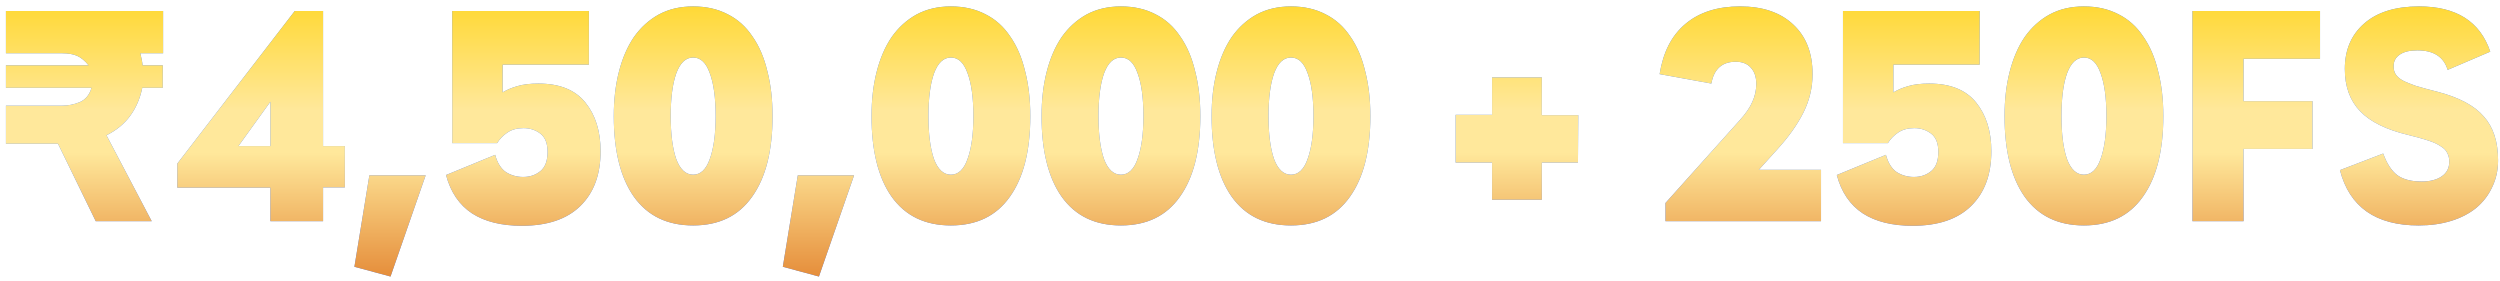 <svg width="338" height="38" viewBox="0 0 338 38" fill="none" xmlns="http://www.w3.org/2000/svg">
<path d="M20.513 29.908H12.945L7.841 19.436H0.801V14.288H8.325C9.205 14.288 10.026 14.127 10.789 13.804C11.581 13.452 12.109 12.807 12.373 11.868H0.801V8.832H11.977C11.478 8.216 10.965 7.791 10.437 7.556C9.909 7.322 9.234 7.204 8.413 7.204H0.801V1.484H22.053V7.204H18.973C19.032 7.468 19.09 7.732 19.149 7.996C19.207 8.26 19.252 8.539 19.281 8.832H22.009V11.868H19.237C18.944 13.306 18.401 14.567 17.609 15.652C16.817 16.738 15.746 17.618 14.397 18.292L20.513 29.908ZM36.553 25.376H23.969V22.12L39.853 1.484H43.681V19.744H46.629V25.332H43.681V29.908H36.553V25.376ZM36.553 19.744V13.76L32.241 19.744H36.553ZM47.915 36.068L49.939 23.704H57.551L52.799 37.388L47.915 36.068ZM70.554 30.524C67.797 30.524 65.553 29.967 63.822 28.852C62.092 27.708 60.918 25.978 60.302 23.66L66.946 20.932C67.24 22.018 67.724 22.795 68.398 23.264C69.102 23.704 69.879 23.924 70.73 23.924C71.639 23.924 72.417 23.66 73.062 23.132C73.707 22.604 74.03 21.739 74.03 20.536C74.03 19.392 73.707 18.571 73.062 18.072C72.417 17.574 71.654 17.324 70.774 17.324C69.894 17.324 69.161 17.53 68.574 17.94C68.017 18.322 67.562 18.791 67.21 19.348H61.138V1.484H79.618V8.744H67.958V12.484C68.545 12.132 69.205 11.854 69.938 11.648C70.701 11.414 71.654 11.296 72.798 11.296C75.644 11.296 77.755 12.147 79.134 13.848C80.513 15.55 81.202 17.75 81.202 20.448C81.202 23.587 80.293 26.051 78.474 27.84C76.656 29.63 74.016 30.524 70.554 30.524ZM93.716 30.48C90.226 30.48 87.556 29.19 85.708 26.608C83.89 24.027 82.98 20.39 82.98 15.696C82.98 13.496 83.215 11.487 83.684 9.668C84.154 7.85 84.828 6.295 85.708 5.004C86.618 3.714 87.732 2.702 89.052 1.968C90.402 1.235 91.956 0.868 93.716 0.868C95.476 0.868 97.031 1.22 98.38 1.924C99.73 2.599 100.844 3.596 101.724 4.916C102.634 6.207 103.308 7.776 103.748 9.624C104.218 11.443 104.452 13.467 104.452 15.696C104.452 20.39 103.528 24.027 101.68 26.608C99.862 29.19 97.207 30.48 93.716 30.48ZM93.716 23.616C94.714 23.616 95.462 22.912 95.96 21.504C96.488 20.067 96.752 18.131 96.752 15.696C96.752 13.232 96.488 11.296 95.96 9.888C95.462 8.48 94.714 7.776 93.716 7.776C92.719 7.776 91.956 8.495 91.428 9.932C90.93 11.34 90.68 13.262 90.68 15.696C90.68 18.131 90.93 20.067 91.428 21.504C91.956 22.912 92.719 23.616 93.716 23.616ZM105.837 36.068L107.861 23.704H115.473L110.721 37.388L105.837 36.068ZM128.564 30.48C125.073 30.48 122.404 29.19 120.556 26.608C118.737 24.027 117.828 20.39 117.828 15.696C117.828 13.496 118.063 11.487 118.532 9.668C119.001 7.85 119.676 6.295 120.556 5.004C121.465 3.714 122.58 2.702 123.9 1.968C125.249 1.235 126.804 0.868 128.564 0.868C130.324 0.868 131.879 1.22 133.228 1.924C134.577 2.599 135.692 3.596 136.572 4.916C137.481 6.207 138.156 7.776 138.596 9.624C139.065 11.443 139.3 13.467 139.3 15.696C139.3 20.39 138.376 24.027 136.528 26.608C134.709 29.19 132.055 30.48 128.564 30.48ZM128.564 23.616C129.561 23.616 130.309 22.912 130.808 21.504C131.336 20.067 131.6 18.131 131.6 15.696C131.6 13.232 131.336 11.296 130.808 9.888C130.309 8.48 129.561 7.776 128.564 7.776C127.567 7.776 126.804 8.495 126.276 9.932C125.777 11.34 125.528 13.262 125.528 15.696C125.528 18.131 125.777 20.067 126.276 21.504C126.804 22.912 127.567 23.616 128.564 23.616ZM151.552 30.48C148.062 30.48 145.392 29.19 143.544 26.608C141.726 24.027 140.816 20.39 140.816 15.696C140.816 13.496 141.051 11.487 141.52 9.668C141.99 7.85 142.664 6.295 143.544 5.004C144.454 3.714 145.568 2.702 146.888 1.968C148.238 1.235 149.792 0.868 151.552 0.868C153.312 0.868 154.867 1.22 156.216 1.924C157.566 2.599 158.68 3.596 159.56 4.916C160.47 6.207 161.144 7.776 161.584 9.624C162.054 11.443 162.288 13.467 162.288 15.696C162.288 20.39 161.364 24.027 159.516 26.608C157.698 29.19 155.043 30.48 151.552 30.48ZM151.552 23.616C152.55 23.616 153.298 22.912 153.796 21.504C154.324 20.067 154.588 18.131 154.588 15.696C154.588 13.232 154.324 11.296 153.796 9.888C153.298 8.48 152.55 7.776 151.552 7.776C150.555 7.776 149.792 8.495 149.264 9.932C148.766 11.34 148.516 13.262 148.516 15.696C148.516 18.131 148.766 20.067 149.264 21.504C149.792 22.912 150.555 23.616 151.552 23.616ZM174.541 30.48C171.05 30.48 168.381 29.19 166.533 26.608C164.714 24.027 163.805 20.39 163.805 15.696C163.805 13.496 164.039 11.487 164.509 9.668C164.978 7.85 165.653 6.295 166.533 5.004C167.442 3.714 168.557 2.702 169.877 1.968C171.226 1.235 172.781 0.868 174.541 0.868C176.301 0.868 177.855 1.22 179.205 1.924C180.554 2.599 181.669 3.596 182.549 4.916C183.458 6.207 184.133 7.776 184.573 9.624C185.042 11.443 185.277 13.467 185.277 15.696C185.277 20.39 184.353 24.027 182.505 26.608C180.686 29.19 178.031 30.48 174.541 30.48ZM174.541 23.616C175.538 23.616 176.286 22.912 176.785 21.504C177.313 20.067 177.577 18.131 177.577 15.696C177.577 13.232 177.313 11.296 176.785 9.888C176.286 8.48 175.538 7.776 174.541 7.776C173.543 7.776 172.781 8.495 172.253 9.932C171.754 11.34 171.505 13.262 171.505 15.696C171.505 18.131 171.754 20.067 172.253 21.504C172.781 22.912 173.543 23.616 174.541 23.616ZM213.342 21.988H208.458V27.004H201.726V21.988H196.798V15.52H201.726V10.46H208.458V15.564H213.386L213.342 21.988ZM225.171 27.444L235.159 16.312C236.01 15.374 236.597 14.523 236.919 13.76C237.271 12.998 237.447 12.191 237.447 11.34C237.447 10.402 237.198 9.668 236.699 9.14C236.23 8.612 235.555 8.348 234.675 8.348C232.827 8.348 231.727 9.331 231.375 11.296L224.379 10.02C224.849 7.058 226.007 4.799 227.855 3.244C229.733 1.66 232.197 0.868 235.247 0.868C238.327 0.868 240.733 1.69 242.463 3.332C244.194 4.946 245.059 7.175 245.059 10.02C245.059 11.839 244.649 13.57 243.827 15.212C243.006 16.855 241.818 18.527 240.263 20.228L237.799 22.956H246.203V29.908H225.171V27.444ZM258.585 30.524C255.828 30.524 253.584 29.967 251.853 28.852C250.123 27.708 248.949 25.978 248.333 23.66L254.977 20.932C255.271 22.018 255.755 22.795 256.429 23.264C257.133 23.704 257.911 23.924 258.761 23.924C259.671 23.924 260.448 23.66 261.093 23.132C261.739 22.604 262.061 21.739 262.061 20.536C262.061 19.392 261.739 18.571 261.093 18.072C260.448 17.574 259.685 17.324 258.805 17.324C257.925 17.324 257.192 17.53 256.605 17.94C256.048 18.322 255.593 18.791 255.241 19.348H249.169V1.484H267.649V8.744H255.989V12.484C256.576 12.132 257.236 11.854 257.969 11.648C258.732 11.414 259.685 11.296 260.829 11.296C263.675 11.296 265.787 12.147 267.165 13.848C268.544 15.55 269.233 17.75 269.233 20.448C269.233 23.587 268.324 26.051 266.505 27.84C264.687 29.63 262.047 30.524 258.585 30.524ZM281.748 30.48C278.257 30.48 275.588 29.19 273.74 26.608C271.921 24.027 271.012 20.39 271.012 15.696C271.012 13.496 271.246 11.487 271.716 9.668C272.185 7.85 272.86 6.295 273.74 5.004C274.649 3.714 275.764 2.702 277.084 1.968C278.433 1.235 279.988 0.868 281.748 0.868C283.508 0.868 285.062 1.22 286.412 1.924C287.761 2.599 288.876 3.596 289.756 4.916C290.665 6.207 291.34 7.776 291.78 9.624C292.249 11.443 292.484 13.467 292.484 15.696C292.484 20.39 291.56 24.027 289.712 26.608C287.893 29.19 285.238 30.48 281.748 30.48ZM281.748 23.616C282.745 23.616 283.493 22.912 283.992 21.504C284.52 20.067 284.784 18.131 284.784 15.696C284.784 13.232 284.52 11.296 283.992 9.888C283.493 8.48 282.745 7.776 281.748 7.776C280.75 7.776 279.988 8.495 279.46 9.932C278.961 11.34 278.712 13.262 278.712 15.696C278.712 18.131 278.961 20.067 279.46 21.504C279.988 22.912 280.75 23.616 281.748 23.616ZM303.328 7.952V13.672H312.656V20.14H303.328V29.908H296.42V1.484H313.668V7.952H303.328ZM327.005 30.48C321.197 30.48 317.648 27.987 316.357 23L322.209 20.756C322.708 22.135 323.353 23.118 324.145 23.704C324.937 24.262 326.022 24.54 327.401 24.54C328.545 24.54 329.454 24.306 330.129 23.836C330.804 23.367 331.141 22.707 331.141 21.856C331.141 21.416 331.053 21.035 330.877 20.712C330.73 20.36 330.437 20.052 329.997 19.788C329.586 19.495 329.014 19.231 328.281 18.996C327.577 18.762 326.682 18.512 325.597 18.248C322.634 17.544 320.464 16.474 319.085 15.036C317.706 13.599 317.017 11.692 317.017 9.316C317.017 6.764 317.882 4.726 319.613 3.2C321.373 1.646 323.852 0.868 327.049 0.868C332.094 0.868 335.306 2.907 336.685 6.984L330.921 9.448C330.393 7.688 329.029 6.808 326.829 6.808C325.802 6.808 325.01 6.999 324.453 7.38C323.896 7.762 323.617 8.275 323.617 8.92C323.617 8.95 323.617 8.979 323.617 9.008C323.617 9.39 323.705 9.727 323.881 10.02C324.057 10.314 324.365 10.592 324.805 10.856C325.245 11.091 325.846 11.34 326.609 11.604C327.372 11.839 328.34 12.103 329.513 12.396C332.446 13.159 334.544 14.274 335.805 15.74C337.096 17.178 337.741 19.158 337.741 21.68C337.741 23 337.477 24.203 336.949 25.288C336.45 26.374 335.732 27.312 334.793 28.104C333.854 28.867 332.725 29.454 331.405 29.864C330.085 30.275 328.618 30.48 327.005 30.48Z" fill="#4E87FF"/>
<path d="M20.513 29.908H12.945L7.841 19.436H0.801V14.288H8.325C9.205 14.288 10.026 14.127 10.789 13.804C11.581 13.452 12.109 12.807 12.373 11.868H0.801V8.832H11.977C11.478 8.216 10.965 7.791 10.437 7.556C9.909 7.322 9.234 7.204 8.413 7.204H0.801V1.484H22.053V7.204H18.973C19.032 7.468 19.09 7.732 19.149 7.996C19.207 8.26 19.252 8.539 19.281 8.832H22.009V11.868H19.237C18.944 13.306 18.401 14.567 17.609 15.652C16.817 16.738 15.746 17.618 14.397 18.292L20.513 29.908ZM36.553 25.376H23.969V22.12L39.853 1.484H43.681V19.744H46.629V25.332H43.681V29.908H36.553V25.376ZM36.553 19.744V13.76L32.241 19.744H36.553ZM47.915 36.068L49.939 23.704H57.551L52.799 37.388L47.915 36.068ZM70.554 30.524C67.797 30.524 65.553 29.967 63.822 28.852C62.092 27.708 60.918 25.978 60.302 23.66L66.946 20.932C67.24 22.018 67.724 22.795 68.398 23.264C69.102 23.704 69.879 23.924 70.73 23.924C71.639 23.924 72.417 23.66 73.062 23.132C73.707 22.604 74.03 21.739 74.03 20.536C74.03 19.392 73.707 18.571 73.062 18.072C72.417 17.574 71.654 17.324 70.774 17.324C69.894 17.324 69.161 17.53 68.574 17.94C68.017 18.322 67.562 18.791 67.21 19.348H61.138V1.484H79.618V8.744H67.958V12.484C68.545 12.132 69.205 11.854 69.938 11.648C70.701 11.414 71.654 11.296 72.798 11.296C75.644 11.296 77.755 12.147 79.134 13.848C80.513 15.55 81.202 17.75 81.202 20.448C81.202 23.587 80.293 26.051 78.474 27.84C76.656 29.63 74.016 30.524 70.554 30.524ZM93.716 30.48C90.226 30.48 87.556 29.19 85.708 26.608C83.89 24.027 82.98 20.39 82.98 15.696C82.98 13.496 83.215 11.487 83.684 9.668C84.154 7.85 84.828 6.295 85.708 5.004C86.618 3.714 87.732 2.702 89.052 1.968C90.402 1.235 91.956 0.868 93.716 0.868C95.476 0.868 97.031 1.22 98.38 1.924C99.73 2.599 100.844 3.596 101.724 4.916C102.634 6.207 103.308 7.776 103.748 9.624C104.218 11.443 104.452 13.467 104.452 15.696C104.452 20.39 103.528 24.027 101.68 26.608C99.862 29.19 97.207 30.48 93.716 30.48ZM93.716 23.616C94.714 23.616 95.462 22.912 95.96 21.504C96.488 20.067 96.752 18.131 96.752 15.696C96.752 13.232 96.488 11.296 95.96 9.888C95.462 8.48 94.714 7.776 93.716 7.776C92.719 7.776 91.956 8.495 91.428 9.932C90.93 11.34 90.68 13.262 90.68 15.696C90.68 18.131 90.93 20.067 91.428 21.504C91.956 22.912 92.719 23.616 93.716 23.616ZM105.837 36.068L107.861 23.704H115.473L110.721 37.388L105.837 36.068ZM128.564 30.48C125.073 30.48 122.404 29.19 120.556 26.608C118.737 24.027 117.828 20.39 117.828 15.696C117.828 13.496 118.063 11.487 118.532 9.668C119.001 7.85 119.676 6.295 120.556 5.004C121.465 3.714 122.58 2.702 123.9 1.968C125.249 1.235 126.804 0.868 128.564 0.868C130.324 0.868 131.879 1.22 133.228 1.924C134.577 2.599 135.692 3.596 136.572 4.916C137.481 6.207 138.156 7.776 138.596 9.624C139.065 11.443 139.3 13.467 139.3 15.696C139.3 20.39 138.376 24.027 136.528 26.608C134.709 29.19 132.055 30.48 128.564 30.48ZM128.564 23.616C129.561 23.616 130.309 22.912 130.808 21.504C131.336 20.067 131.6 18.131 131.6 15.696C131.6 13.232 131.336 11.296 130.808 9.888C130.309 8.48 129.561 7.776 128.564 7.776C127.567 7.776 126.804 8.495 126.276 9.932C125.777 11.34 125.528 13.262 125.528 15.696C125.528 18.131 125.777 20.067 126.276 21.504C126.804 22.912 127.567 23.616 128.564 23.616ZM151.552 30.48C148.062 30.48 145.392 29.19 143.544 26.608C141.726 24.027 140.816 20.39 140.816 15.696C140.816 13.496 141.051 11.487 141.52 9.668C141.99 7.85 142.664 6.295 143.544 5.004C144.454 3.714 145.568 2.702 146.888 1.968C148.238 1.235 149.792 0.868 151.552 0.868C153.312 0.868 154.867 1.22 156.216 1.924C157.566 2.599 158.68 3.596 159.56 4.916C160.47 6.207 161.144 7.776 161.584 9.624C162.054 11.443 162.288 13.467 162.288 15.696C162.288 20.39 161.364 24.027 159.516 26.608C157.698 29.19 155.043 30.48 151.552 30.48ZM151.552 23.616C152.55 23.616 153.298 22.912 153.796 21.504C154.324 20.067 154.588 18.131 154.588 15.696C154.588 13.232 154.324 11.296 153.796 9.888C153.298 8.48 152.55 7.776 151.552 7.776C150.555 7.776 149.792 8.495 149.264 9.932C148.766 11.34 148.516 13.262 148.516 15.696C148.516 18.131 148.766 20.067 149.264 21.504C149.792 22.912 150.555 23.616 151.552 23.616ZM174.541 30.48C171.05 30.48 168.381 29.19 166.533 26.608C164.714 24.027 163.805 20.39 163.805 15.696C163.805 13.496 164.039 11.487 164.509 9.668C164.978 7.85 165.653 6.295 166.533 5.004C167.442 3.714 168.557 2.702 169.877 1.968C171.226 1.235 172.781 0.868 174.541 0.868C176.301 0.868 177.855 1.22 179.205 1.924C180.554 2.599 181.669 3.596 182.549 4.916C183.458 6.207 184.133 7.776 184.573 9.624C185.042 11.443 185.277 13.467 185.277 15.696C185.277 20.39 184.353 24.027 182.505 26.608C180.686 29.19 178.031 30.48 174.541 30.48ZM174.541 23.616C175.538 23.616 176.286 22.912 176.785 21.504C177.313 20.067 177.577 18.131 177.577 15.696C177.577 13.232 177.313 11.296 176.785 9.888C176.286 8.48 175.538 7.776 174.541 7.776C173.543 7.776 172.781 8.495 172.253 9.932C171.754 11.34 171.505 13.262 171.505 15.696C171.505 18.131 171.754 20.067 172.253 21.504C172.781 22.912 173.543 23.616 174.541 23.616ZM213.342 21.988H208.458V27.004H201.726V21.988H196.798V15.52H201.726V10.46H208.458V15.564H213.386L213.342 21.988ZM225.171 27.444L235.159 16.312C236.01 15.374 236.597 14.523 236.919 13.76C237.271 12.998 237.447 12.191 237.447 11.34C237.447 10.402 237.198 9.668 236.699 9.14C236.23 8.612 235.555 8.348 234.675 8.348C232.827 8.348 231.727 9.331 231.375 11.296L224.379 10.02C224.849 7.058 226.007 4.799 227.855 3.244C229.733 1.66 232.197 0.868 235.247 0.868C238.327 0.868 240.733 1.69 242.463 3.332C244.194 4.946 245.059 7.175 245.059 10.02C245.059 11.839 244.649 13.57 243.827 15.212C243.006 16.855 241.818 18.527 240.263 20.228L237.799 22.956H246.203V29.908H225.171V27.444ZM258.585 30.524C255.828 30.524 253.584 29.967 251.853 28.852C250.123 27.708 248.949 25.978 248.333 23.66L254.977 20.932C255.271 22.018 255.755 22.795 256.429 23.264C257.133 23.704 257.911 23.924 258.761 23.924C259.671 23.924 260.448 23.66 261.093 23.132C261.739 22.604 262.061 21.739 262.061 20.536C262.061 19.392 261.739 18.571 261.093 18.072C260.448 17.574 259.685 17.324 258.805 17.324C257.925 17.324 257.192 17.53 256.605 17.94C256.048 18.322 255.593 18.791 255.241 19.348H249.169V1.484H267.649V8.744H255.989V12.484C256.576 12.132 257.236 11.854 257.969 11.648C258.732 11.414 259.685 11.296 260.829 11.296C263.675 11.296 265.787 12.147 267.165 13.848C268.544 15.55 269.233 17.75 269.233 20.448C269.233 23.587 268.324 26.051 266.505 27.84C264.687 29.63 262.047 30.524 258.585 30.524ZM281.748 30.48C278.257 30.48 275.588 29.19 273.74 26.608C271.921 24.027 271.012 20.39 271.012 15.696C271.012 13.496 271.246 11.487 271.716 9.668C272.185 7.85 272.86 6.295 273.74 5.004C274.649 3.714 275.764 2.702 277.084 1.968C278.433 1.235 279.988 0.868 281.748 0.868C283.508 0.868 285.062 1.22 286.412 1.924C287.761 2.599 288.876 3.596 289.756 4.916C290.665 6.207 291.34 7.776 291.78 9.624C292.249 11.443 292.484 13.467 292.484 15.696C292.484 20.39 291.56 24.027 289.712 26.608C287.893 29.19 285.238 30.48 281.748 30.48ZM281.748 23.616C282.745 23.616 283.493 22.912 283.992 21.504C284.52 20.067 284.784 18.131 284.784 15.696C284.784 13.232 284.52 11.296 283.992 9.888C283.493 8.48 282.745 7.776 281.748 7.776C280.75 7.776 279.988 8.495 279.46 9.932C278.961 11.34 278.712 13.262 278.712 15.696C278.712 18.131 278.961 20.067 279.46 21.504C279.988 22.912 280.75 23.616 281.748 23.616ZM303.328 7.952V13.672H312.656V20.14H303.328V29.908H296.42V1.484H313.668V7.952H303.328ZM327.005 30.48C321.197 30.48 317.648 27.987 316.357 23L322.209 20.756C322.708 22.135 323.353 23.118 324.145 23.704C324.937 24.262 326.022 24.54 327.401 24.54C328.545 24.54 329.454 24.306 330.129 23.836C330.804 23.367 331.141 22.707 331.141 21.856C331.141 21.416 331.053 21.035 330.877 20.712C330.73 20.36 330.437 20.052 329.997 19.788C329.586 19.495 329.014 19.231 328.281 18.996C327.577 18.762 326.682 18.512 325.597 18.248C322.634 17.544 320.464 16.474 319.085 15.036C317.706 13.599 317.017 11.692 317.017 9.316C317.017 6.764 317.882 4.726 319.613 3.2C321.373 1.646 323.852 0.868 327.049 0.868C332.094 0.868 335.306 2.907 336.685 6.984L330.921 9.448C330.393 7.688 329.029 6.808 326.829 6.808C325.802 6.808 325.01 6.999 324.453 7.38C323.896 7.762 323.617 8.275 323.617 8.92C323.617 8.95 323.617 8.979 323.617 9.008C323.617 9.39 323.705 9.727 323.881 10.02C324.057 10.314 324.365 10.592 324.805 10.856C325.245 11.091 325.846 11.34 326.609 11.604C327.372 11.839 328.34 12.103 329.513 12.396C332.446 13.159 334.544 14.274 335.805 15.74C337.096 17.178 337.741 19.158 337.741 21.68C337.741 23 337.477 24.203 336.949 25.288C336.45 26.374 335.732 27.312 334.793 28.104C333.854 28.867 332.725 29.454 331.405 29.864C330.085 30.275 328.618 30.48 327.005 30.48Z" fill="url(#paint0_linear_1569_5566)"/>
<defs>
<linearGradient id="paint0_linear_1569_5566" x1="169.223" y1="-12.092" x2="169.223" y2="42.908" gradientUnits="userSpaceOnUse">
<stop stop-color="#FFC62D"/>
<stop offset="0.225" stop-color="#FFD832"/>
<stop offset="0.491" stop-color="#FFE89B"/>
<stop offset="0.595" stop-color="#FFE89B"/>
<stop offset="1" stop-color="#DD701B"/>
</linearGradient>
</defs>
</svg>
